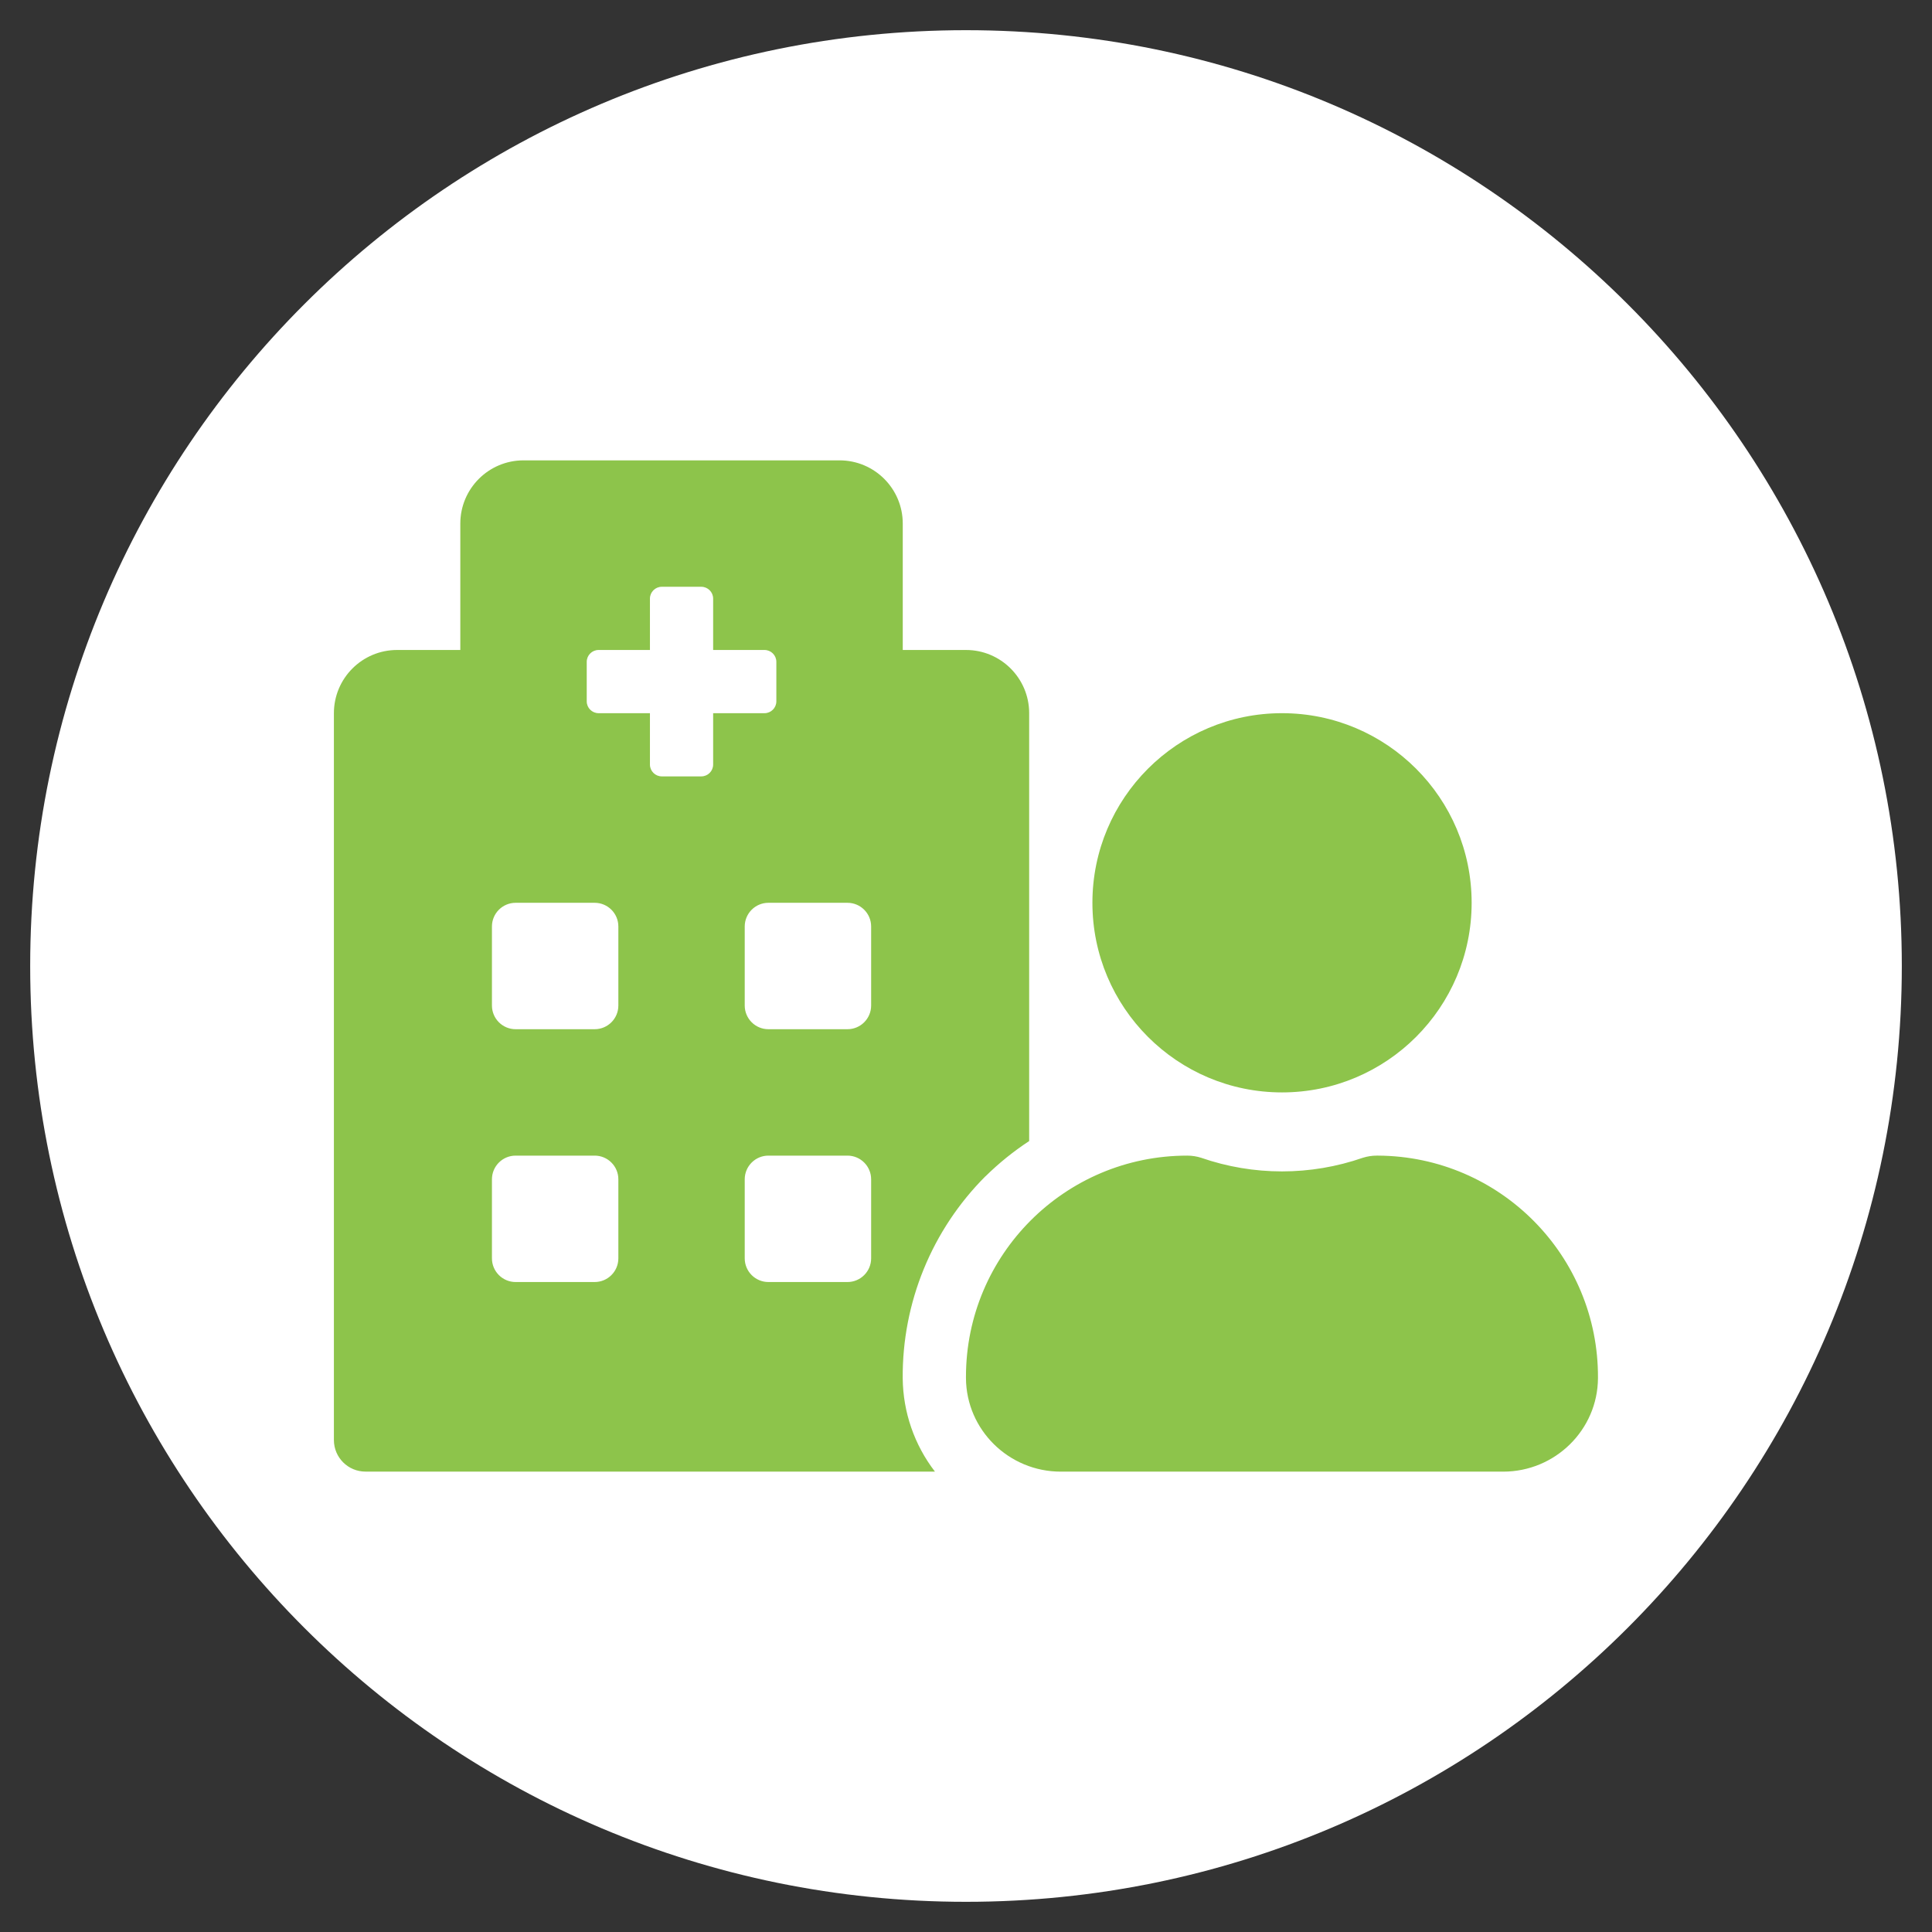 <?xml version="1.0" encoding="UTF-8"?>
<svg xmlns="http://www.w3.org/2000/svg" viewBox="0 0 512 512">
  <rect x="0" y="0" width="512" height="512" fill="#333333" stroke="none"/>
  <g id="Layer_2">
    <path d="m256,8C119,8,8,119,8,256s111,248,248,248,248-111,248-248S393,8,256,8Z" fill="#fff"></path>
  </g>
  <g id="Layer_1">
    <path d="m339.75,289.5c27.75,0,50.25-22.5,50.25-50.25s-22.5-50.25-50.25-50.25-50.25,22.5-50.25,50.25,22.5,50.25,50.25,50.25Zm25.12,16.75c-1.25,0-2.5.19-3.7.57-13.88,4.82-28.98,4.82-42.86,0-1.19-.38-2.44-.57-3.69-.57-32.38,0-58.63,26.25-58.63,58.62,0,.11,0,.22,0,.33.07,13.75,11.37,24.8,25.12,24.8h117.25c13.75,0,25.05-11.05,25.12-24.8.18-32.38-25.92-58.77-58.3-58.95-.11,0-.22,0-.33,0Zm-103.69,5.47c3.54-3.48,7.41-6.61,11.56-9.33v-113.39c0-9.25-7.5-16.75-16.75-16.75h-16.75v-33.5c0-9.25-7.5-16.75-16.75-16.75h-83.75c-9.25,0-16.75,7.5-16.75,16.75v33.5h-16.75c-9.25,0-16.75,7.5-16.75,16.75v192.62c0,4.63,3.75,8.37,8.37,8.37h150.91c-5.46-7.09-8.45-15.77-8.54-24.71-.16-20.07,7.74-39.37,21.94-53.57Zm-97.31,21.75c0,3.47-2.81,6.28-6.28,6.28h-20.94c-3.47,0-6.28-2.81-6.28-6.28v-20.94c0-3.47,2.81-6.28,6.28-6.28h20.94c3.47,0,6.28,2.81,6.28,6.28v20.94Zm0-67c0,3.47-2.81,6.28-6.28,6.28h-20.94c-3.47,0-6.28-2.81-6.28-6.28v-20.94c0-3.47,2.81-6.28,6.28-6.28h20.94c3.47,0,6.28,2.81,6.28,6.28v20.94Zm25.12-63.86c0,1.73-1.41,3.14-3.14,3.14h-10.47c-1.73,0-3.14-1.41-3.14-3.14v-13.61h-13.61c-1.73,0-3.14-1.41-3.14-3.14v-10.47c0-1.73,1.41-3.14,3.14-3.14h13.61v-13.61c0-1.73,1.41-3.14,3.14-3.14h10.47c1.73,0,3.14,1.41,3.14,3.14v13.61h13.61c1.73,0,3.14,1.41,3.14,3.14v10.47c0,1.73-1.41,3.14-3.14,3.14h-13.61v13.61Zm41.87,130.86c0,3.47-2.81,6.28-6.28,6.28h-20.94c-3.47,0-6.28-2.81-6.28-6.28v-20.94c0-3.47,2.81-6.28,6.28-6.28h20.94c3.47,0,6.28,2.81,6.28,6.28v20.94Zm0-67c0,3.47-2.81,6.28-6.28,6.28h-20.94c-3.47,0-6.28-2.81-6.28-6.28v-20.94c0-3.47,2.81-6.28,6.28-6.28h20.94c3.47,0,6.28,2.81,6.28,6.28v20.94Z" fill="#8dc44b"></path>
  </g>
</svg>
